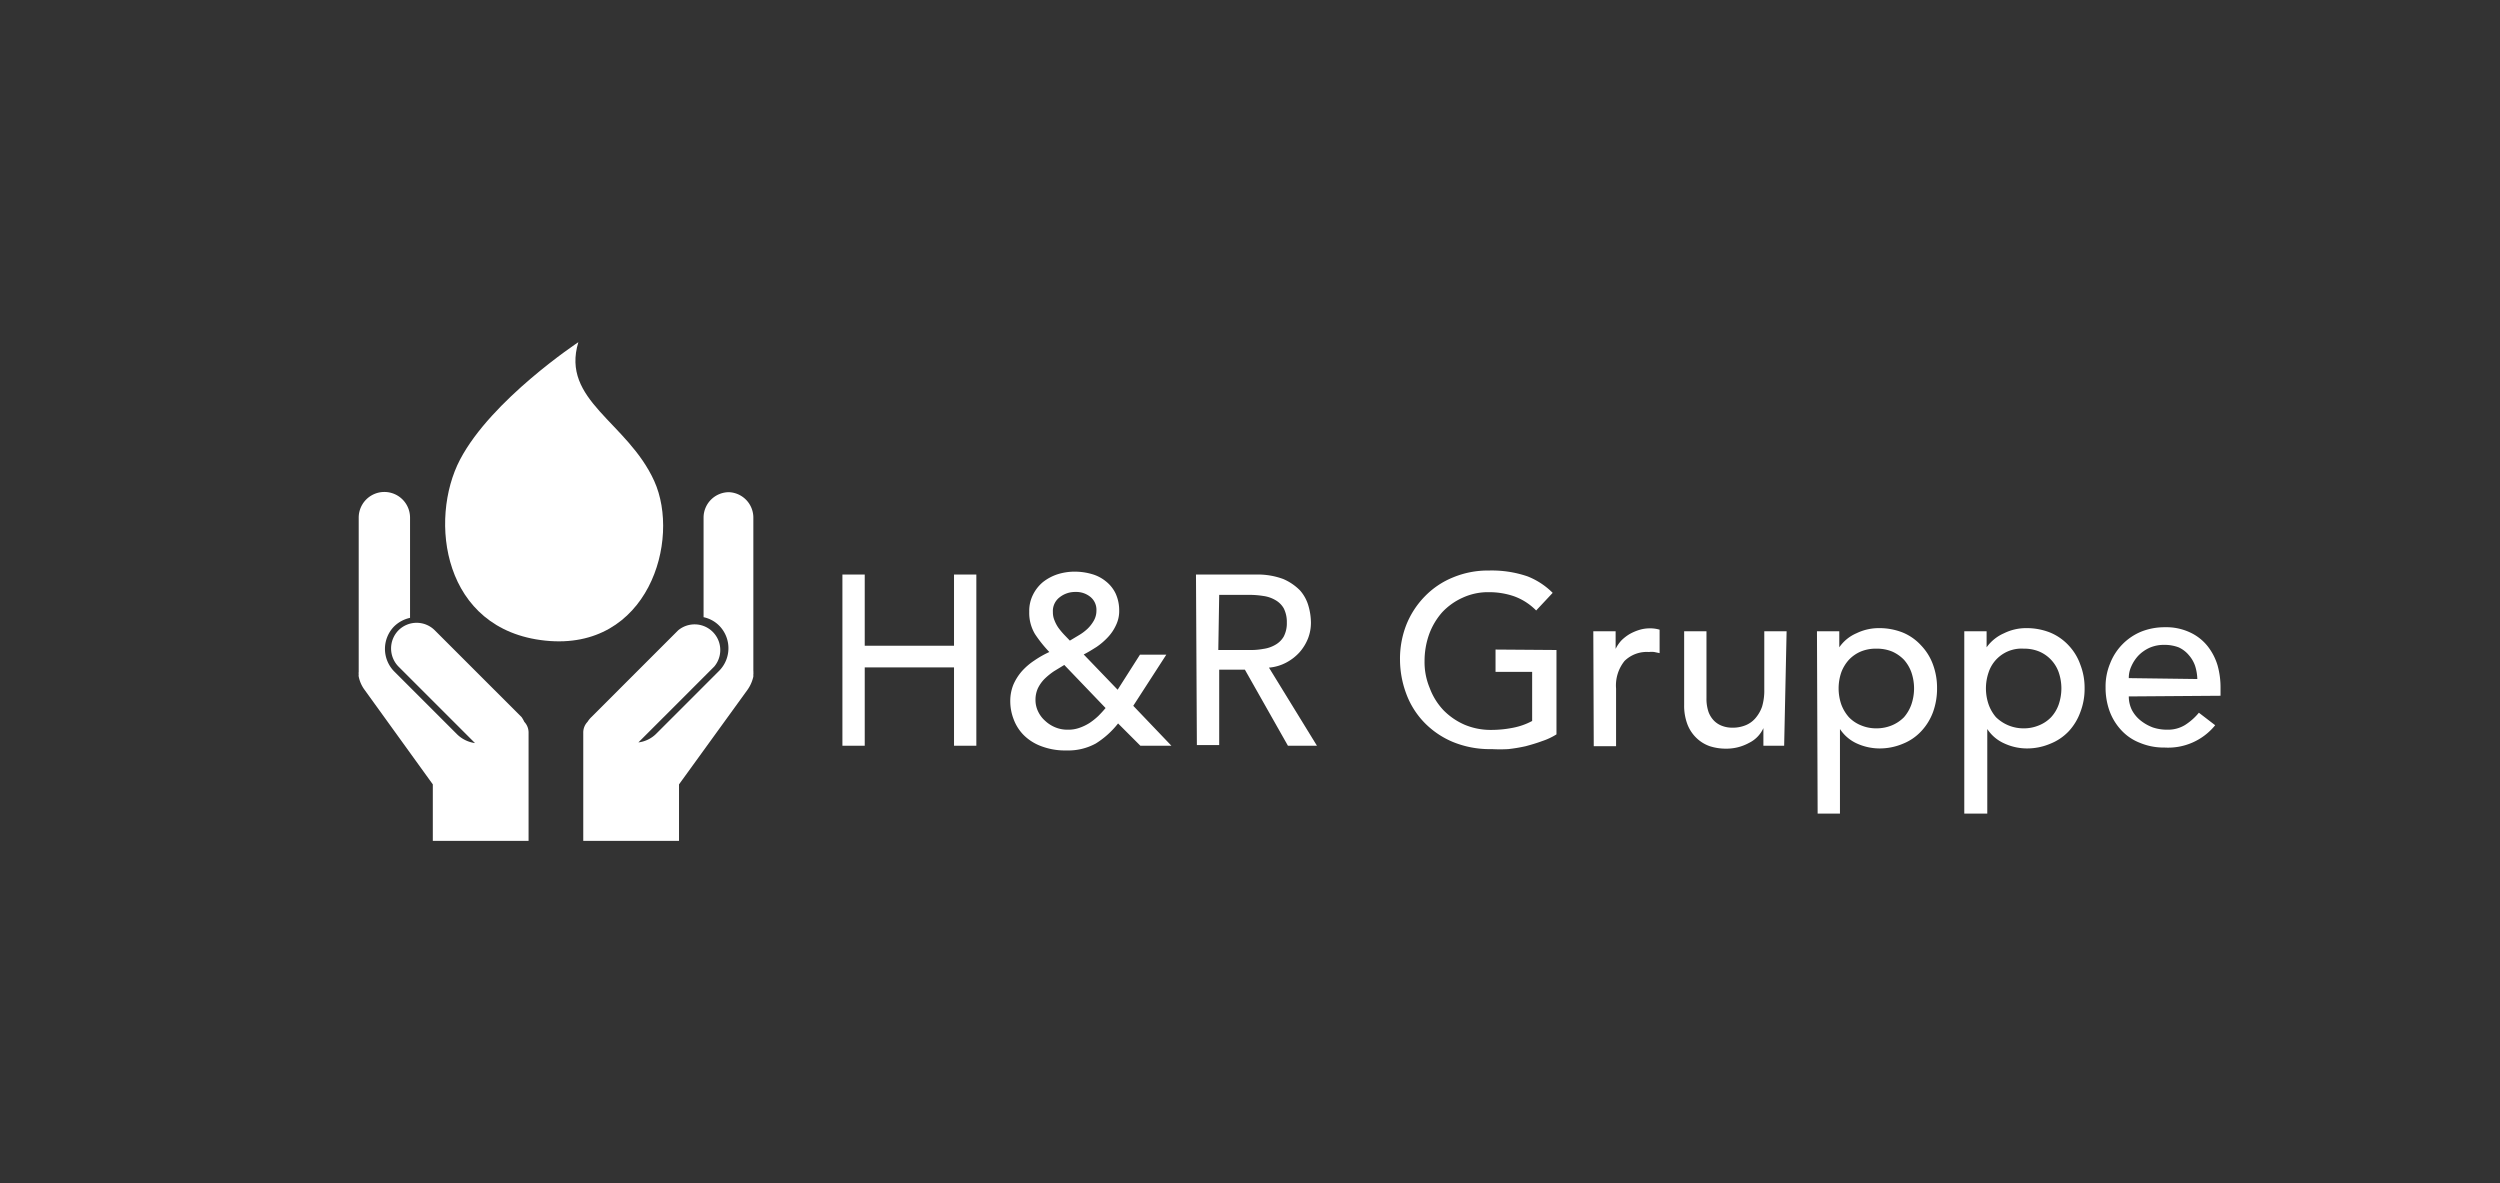 <svg id="图层_1" data-name="图层 1" xmlns="http://www.w3.org/2000/svg" viewBox="0 0 112 53"><rect x="0" y="0" width="112" height="53" fill="#333333" stroke="none"/><defs><style>.cls-1{fill:#fff;}</style></defs><title>logo3</title><path class="cls-1" d="M37.74,25.74h1v3.19h4V25.74h1v7.67h-1V29.9h-4v3.51h-1Z"/><path class="cls-1" d="M52.48,33.41H51.09l-1-1a3.87,3.87,0,0,1-1,.9,2.57,2.57,0,0,1-1.31.31,3,3,0,0,1-1.13-.19,2.18,2.18,0,0,1-.79-.5,2,2,0,0,1-.45-.71,2.25,2.25,0,0,1-.15-.82,1.94,1.94,0,0,1,.14-.73,2.35,2.35,0,0,1,.38-.6,2.89,2.89,0,0,1,.56-.48,4.44,4.44,0,0,1,.67-.38,5.75,5.75,0,0,1-.64-.8,1.84,1.84,0,0,1-.26-1,1.62,1.62,0,0,1,.17-.77,1.74,1.74,0,0,1,.44-.56,2.14,2.14,0,0,1,.65-.35,2.54,2.54,0,0,1,.78-.12,2.76,2.76,0,0,1,.77.11,1.73,1.73,0,0,1,.63.33,1.54,1.54,0,0,1,.43.54,1.81,1.81,0,0,1,.16.76A1.44,1.44,0,0,1,50,28a2,2,0,0,1-.36.54,3,3,0,0,1-.51.44c-.19.12-.38.24-.58.34l1.52,1.58,1-1.57h1.18l-1.48,2.29Zm-4.8-3.62-.46.28a3,3,0,0,0-.42.34,1.6,1.6,0,0,0-.3.42,1.24,1.24,0,0,0-.11.52,1.18,1.18,0,0,0,.12.53,1.3,1.3,0,0,0,.32.42,1.49,1.49,0,0,0,.46.29,1.4,1.4,0,0,0,.54.1,1.46,1.46,0,0,0,.52-.08,2.17,2.17,0,0,0,.46-.22,3,3,0,0,0,.39-.31q.18-.18.33-.36Zm1.44-2.44a.74.74,0,0,0-.26-.6,1,1,0,0,0-.68-.23,1.11,1.11,0,0,0-.71.24.77.77,0,0,0-.3.66.9.9,0,0,0,.07.37,1.59,1.59,0,0,0,.18.34,3.61,3.61,0,0,0,.25.3l.26.27.4-.24a2.19,2.19,0,0,0,.39-.29,1.59,1.59,0,0,0,.28-.36A.9.9,0,0,0,49.12,27.35Z"/><path class="cls-1" d="M53.58,25.74h2.69a3.27,3.27,0,0,1,1.22.2,2.36,2.36,0,0,1,.75.51,1.78,1.78,0,0,1,.38.7,2.76,2.76,0,0,1,.11.74,1.94,1.94,0,0,1-.13.71,2.12,2.12,0,0,1-.37.61,2.16,2.16,0,0,1-.6.47,2,2,0,0,1-.78.23L59,33.41h-1.3L55.77,30H54.62v3.38h-1Zm1,3.38H56a3,3,0,0,0,.6-.05,1.44,1.44,0,0,0,.53-.18,1,1,0,0,0,.38-.37,1.28,1.28,0,0,0,.14-.63,1.35,1.35,0,0,0-.14-.64,1,1,0,0,0-.38-.37,1.44,1.44,0,0,0-.53-.18,4,4,0,0,0-.6-.05H54.62Z"/><path class="cls-1" d="M69.73,29.12V32.9a2.91,2.91,0,0,1-.64.3c-.24.09-.48.16-.74.23a7,7,0,0,1-.78.13,6.46,6.46,0,0,1-.74,0,4.35,4.35,0,0,1-1.74-.32,3.84,3.84,0,0,1-1.29-.88,3.69,3.69,0,0,1-.8-1.28,4.42,4.42,0,0,1-.28-1.54A4.17,4.17,0,0,1,63,28a3.88,3.88,0,0,1,.83-1.28,3.69,3.69,0,0,1,1.26-.85,4.05,4.05,0,0,1,1.61-.31,4.93,4.93,0,0,1,1.73.26,3.31,3.31,0,0,1,1.13.74l-.74.79a2.65,2.65,0,0,0-1-.64,3.4,3.4,0,0,0-1.11-.18,2.7,2.7,0,0,0-1.19.25,2.85,2.85,0,0,0-.91.65,3.08,3.08,0,0,0-.59,1,3.58,3.58,0,0,0-.2,1.19,3,3,0,0,0,.23,1.2,2.93,2.93,0,0,0,.62,1,3,3,0,0,0,.95.65,3,3,0,0,0,1.18.23,5,5,0,0,0,1-.1,3,3,0,0,0,.84-.3V30.1H67v-1Z"/><path class="cls-1" d="M71.38,28.28h1v.79h0a1.6,1.6,0,0,1,.26-.38,1.93,1.93,0,0,1,.36-.28,2.17,2.17,0,0,1,.44-.19,1.59,1.59,0,0,1,.48-.07,1.44,1.44,0,0,1,.43.06l0,1.05-.24-.05a1,1,0,0,0-.24,0,1.42,1.42,0,0,0-1.09.4,1.75,1.75,0,0,0-.38,1.24v2.58h-1Z"/><path class="cls-1" d="M79.93,33.41H79v-.79h0a1.36,1.36,0,0,1-.64.66,2.1,2.1,0,0,1-1.05.26,2.35,2.35,0,0,1-.71-.11,1.62,1.62,0,0,1-.59-.36,1.68,1.68,0,0,1-.41-.61,2.35,2.35,0,0,1-.15-.88v-3.3h1v3a1.82,1.82,0,0,0,.09.61,1.11,1.11,0,0,0,.26.41,1,1,0,0,0,.38.23,1.25,1.25,0,0,0,.43.07,1.52,1.52,0,0,0,.57-.1,1.14,1.14,0,0,0,.45-.31,1.61,1.61,0,0,0,.31-.53,2.52,2.52,0,0,0,.1-.77V28.28h1Z"/><path class="cls-1" d="M81.4,28.28h1V29h0a1.79,1.79,0,0,1,.77-.63,2.29,2.29,0,0,1,1-.23,2.85,2.85,0,0,1,1.08.2,2.31,2.31,0,0,1,.82.58,2.44,2.44,0,0,1,.53.86,3,3,0,0,1,.18,1.05,3.08,3.08,0,0,1-.18,1.07,2.53,2.53,0,0,1-.53.86,2.26,2.26,0,0,1-.82.56,2.67,2.67,0,0,1-1.08.21,2.47,2.47,0,0,1-1-.23,1.79,1.79,0,0,1-.74-.64h0v3.79h-1Zm2.66.78a1.75,1.75,0,0,0-.7.13,1.58,1.58,0,0,0-.53.37,1.75,1.75,0,0,0-.34.56,2.22,2.22,0,0,0,0,1.44,1.8,1.8,0,0,0,.34.57,1.55,1.55,0,0,0,.53.36,1.75,1.75,0,0,0,.7.14,1.8,1.8,0,0,0,.71-.14,1.66,1.66,0,0,0,.53-.36,1.78,1.78,0,0,0,.33-.57,2.22,2.22,0,0,0,0-1.44,1.73,1.73,0,0,0-.33-.56,1.68,1.68,0,0,0-.53-.37A1.8,1.8,0,0,0,84.06,29.06Z"/><path class="cls-1" d="M88,28.28h1V29h0a1.88,1.88,0,0,1,.78-.63,2.23,2.23,0,0,1,1-.23,2.83,2.83,0,0,1,1.07.2,2.35,2.35,0,0,1,.83.58,2.42,2.42,0,0,1,.52.86,2.84,2.84,0,0,1,.19,1.05,2.87,2.87,0,0,1-.19,1.07,2.51,2.51,0,0,1-.52.86,2.3,2.3,0,0,1-.83.56,2.65,2.65,0,0,1-1.07.21,2.43,2.43,0,0,1-1-.23,1.76,1.76,0,0,1-.75-.64h0v3.79H88Zm2.66.78a1.55,1.55,0,0,0-1.57,1.06,2.22,2.22,0,0,0,0,1.44,1.78,1.78,0,0,0,.33.57,1.76,1.76,0,0,0,1.24.5,1.75,1.75,0,0,0,.7-.14,1.55,1.55,0,0,0,.53-.36,1.63,1.63,0,0,0,.34-.57,2.22,2.22,0,0,0,0-1.44,1.58,1.58,0,0,0-.87-.93A1.75,1.75,0,0,0,90.68,29.06Z"/><path class="cls-1" d="M95.37,31.2a1.37,1.37,0,0,0,.14.61,1.49,1.49,0,0,0,.39.47,2,2,0,0,0,.55.31,2,2,0,0,0,.65.1,1.46,1.46,0,0,0,.79-.21,2.64,2.64,0,0,0,.62-.55l.73.56a2.71,2.71,0,0,1-2.27,1,2.77,2.77,0,0,1-1.1-.21,2.22,2.22,0,0,1-.83-.56,2.53,2.53,0,0,1-.53-.86,3.08,3.08,0,0,1-.18-1.07,2.67,2.67,0,0,1,.2-1.06,2.53,2.53,0,0,1,1.39-1.43,2.82,2.82,0,0,1,1.06-.2,2.51,2.51,0,0,1,1.15.24,2.17,2.17,0,0,1,.78.62,2.59,2.59,0,0,1,.44.86,3.67,3.67,0,0,1,.13,1v.35Zm3.07-.78a2.14,2.14,0,0,0-.1-.59,1.44,1.44,0,0,0-.28-.48A1.29,1.29,0,0,0,97.6,29a1.79,1.79,0,0,0-.64-.11,1.59,1.59,0,0,0-.66.13,1.66,1.66,0,0,0-.5.35,1.73,1.73,0,0,0-.32.49,1.22,1.22,0,0,0-.11.52Z"/><path class="cls-1" d="M23.37,32.13l-3.89-3.89a1.15,1.15,0,0,0-1.63,0h0a1.16,1.16,0,0,0,0,1.62l3.43,3.43a1.42,1.42,0,0,1-.81-.4l-2.82-2.82a1.44,1.44,0,0,1,0-2,1.46,1.46,0,0,1,.72-.39V23.19a1.15,1.15,0,0,0-2.3,0v6.86s0,0,0,.05a.37.37,0,0,0,0,.11.3.3,0,0,0,0,.1,1.48,1.48,0,0,0,.26.59l3.06,4.24v2.53h4.29V32.82a.69.69,0,0,0-.19-.48A1.46,1.46,0,0,0,23.37,32.13Z"/><path class="cls-1" d="M29.31,21.55c-1.2-2.65-4.19-3.61-3.4-6.22,0,0-3.89,2.57-5.3,5.26s-.79,7.63,3.82,8.11S30.51,24.2,29.31,21.55Z"/><path class="cls-1" d="M32.66,22.05a1.14,1.14,0,0,0-1.14,1.14v4.46a1.39,1.39,0,0,1,.71.39,1.44,1.44,0,0,1,0,2l-2.82,2.82a1.36,1.36,0,0,1-.81.4L32,29.86a1.15,1.15,0,0,0-1.62-1.62l-3.89,3.89a1.12,1.12,0,0,0-.17.21.69.69,0,0,0-.19.48v4.85h4.29V35.14l3.07-4.24a1.64,1.64,0,0,0,.26-.59s0-.06,0-.1a.37.37,0,0,0,0-.11.09.09,0,0,0,0-.05V23.19A1.14,1.14,0,0,0,32.66,22.05Z"/></svg>